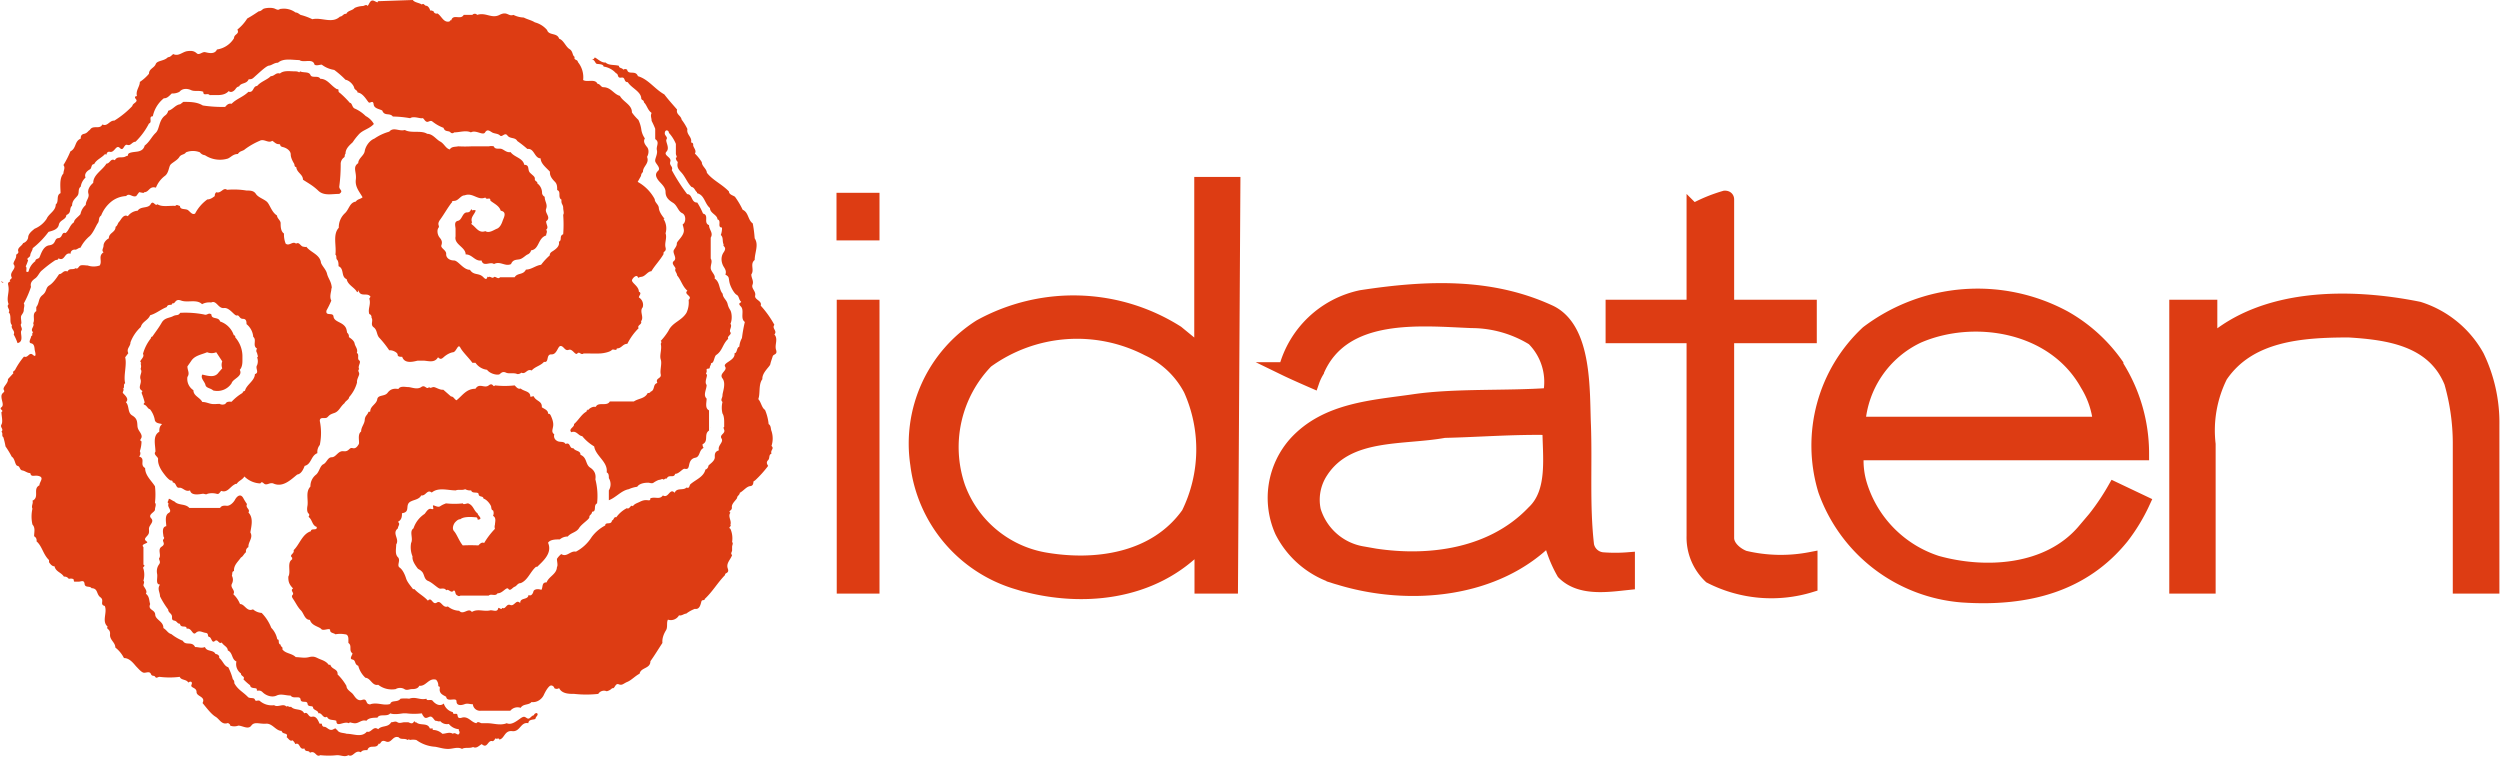 <svg xmlns="http://www.w3.org/2000/svg" viewBox="0 0 104.05 31.5"><defs><style>.cls-1,.cls-2,.cls-3{fill:#dd3c13;}.cls-1,.cls-2{stroke:#dd3c13;stroke-miterlimit:10;stroke-width:0.57px;}.cls-1{fill-rule:evenodd;}</style></defs><g id="レイヤー_2" data-name="レイヤー 2"><g id="レイヤー_1-2" data-name="レイヤー 1"><path class="cls-1" d="M65.93,17.69c.06,1.7-.06,3.35.13,5a.72.72,0,0,0,.63.58,6.83,6.83,0,0,0,1.07,0v1c-.86.09-2,.27-2.69-.43a5.27,5.27,0,0,1-.57-1.48c-2.2,2.27-5.86,2.59-8.76,1.7a3.77,3.77,0,0,1-2.4-1.95,3.42,3.42,0,0,1,.57-3.66c1.29-1.42,3.24-1.51,4.95-1.76s3.82-.13,5.64-.26a2.53,2.53,0,0,0-.69-2.33,4.91,4.91,0,0,0-2.56-.73c-2.07-.08-5.36-.47-6.43,2.09a2.22,2.22,0,0,0-.19.41s-.76-.33-1.13-.51a4.14,4.14,0,0,1,3.15-3c2.75-.42,5.41-.52,7.88.63C66,13.72,65.87,16.3,65.93,17.69Zm-1.45.13c0,1.16.25,2.65-.66,3.5-1.8,1.89-4.64,2.2-7.13,1.7a2.55,2.55,0,0,1-2-1.77A2.13,2.13,0,0,1,55,19.62c1.1-1.68,3.37-1.36,5.11-1.68C61.51,17.91,62.94,17.79,64.48,17.82Z"/><path class="cls-2" d="M103.11,14.83a6.36,6.36,0,0,1,.63,2.87l0,6.72h-1.37v-6a9.24,9.24,0,0,0-.36-2.51c-.73-1.79-2.61-2.05-4.25-2.15-2,0-4.16.16-5.33,1.89a5.07,5.07,0,0,0-.5,2.84v5.93H90.57V12.76H92v1.5c2.24-2,5.8-2,8.67-1.42A4.25,4.25,0,0,1,103.11,14.83Z"/><path class="cls-2" d="M71.89,8.3v4.46h3.44V14H71.89v8.39c0,.38.39.69.71.81a6.54,6.54,0,0,0,2.76.06s0,.77,0,1.11A5.57,5.57,0,0,1,71.18,24a2.25,2.25,0,0,1-.7-1.7V14H67.11V12.76h3.37v-4a6.46,6.46,0,0,1,1.31-.54C71.86,8.22,71.89,8.25,71.89,8.3Z"/><path class="cls-1" d="M35.1,8.31h1.22V9.72H35.1Zm1.22,16.11H35.11V12.76h1.21Z"/><path class="cls-1" d="M49.54,16.21a6.07,6.07,0,0,1-.09,5.17c-1.36,1.92-3.85,2.27-6,1.89a4.68,4.68,0,0,1-3.56-3,5.13,5.13,0,0,1,1.17-5.23,6.41,6.41,0,0,1,6.71-.51A3.79,3.79,0,0,1,49.54,16.21Zm1.7,8.21H50s0-1.14,0-1.82c-2,2.18-5.11,2.43-7.69,1.64a5.88,5.88,0,0,1-4.14-4.92,5.78,5.78,0,0,1,2.62-5.74,8.06,8.06,0,0,1,8.2.25l1,.82v-7h1.35Z"/><path class="cls-1" d="M86.86,16a3.71,3.71,0,0,1,.54,1.63H77.35A4.34,4.34,0,0,1,79.83,14C82.13,13,85.47,13.5,86.86,16Zm1.23-.79a6.81,6.81,0,0,1,1.07,3.66H77.29a3.42,3.42,0,0,0,.14,1.32,4.92,4.92,0,0,0,3.18,3.22c2,.56,4.64.43,6.13-1.33A9.76,9.76,0,0,0,88,20.34l1.2.57a7.48,7.48,0,0,1-.88,1.45c-1.58,1.95-3.87,2.62-6.65,2.43a6.61,6.61,0,0,1-5.72-4.39,6.43,6.43,0,0,1,1.77-6.56,7.6,7.6,0,0,1,8.2-.63A6.62,6.62,0,0,1,88.09,15.17Z"/><path class="cls-3" d="M17.18,0c.08.11.26.11.38.19.07-.08.11.05.18.05s.15.11.17.22c0-.06.08,0,.13,0a.13.13,0,0,0,.17.1c.15.1.23.32.4.34s.11-.1.17-.05c.08-.29.39,0,.52-.23.14,0,.23,0,.36,0a.13.13,0,0,1,.2,0c.36-.12.6.17.93,0s.36.08.58,0a1.05,1.05,0,0,0,.43.11c.15.08.32.11.46.2a1,1,0,0,1,.51.32c.07.24.42.1.5.36.19.06.27.33.43.43s.11.27.22.33c-.06.14.13.1.13.21a1,1,0,0,1,.22.75c.17.11.49-.07.6.16.11,0,.14.14.24.14.32,0,.43.29.69.36.13.25.51.37.5.69a2.07,2.07,0,0,0,.27.31,1.36,1.36,0,0,1,.12.39.84.84,0,0,0,.15.38c-.08.13,0,.25.09.36s.07.29,0,.41c.11.28-.18.39-.17.63a.21.21,0,0,0-.08.16l-.14.25a1.76,1.76,0,0,1,.71.72c0,.14.16.22.17.36s.1.28.2.41,0,0,0,.06a.72.72,0,0,1,.08.59c.07.19-.05.4,0,.59s-.12.15-.08.27c-.14.25-.36.47-.51.72-.15,0-.25.21-.41.23s-.12.08-.16,0-.17,0-.23.12.28.26.28.5c.14.06,0,.16,0,.24a.36.36,0,0,1,.16.41c-.15.17.07.41-.07.58.06.14-.18.16-.1.29a2.45,2.45,0,0,0-.47.65c-.2,0-.24.2-.44.19,0,.13-.15,0-.21.07s-.3.13-.47.14-.48,0-.7,0c-.11.09-.17-.1-.26,0s-.2-.21-.36-.15-.2-.15-.33-.16-.15.36-.39.35-.08.36-.31.31c-.13.16-.38.2-.51.36-.2-.09-.25.18-.43.09a.24.24,0,0,1-.17.06c-.14-.07-.34,0-.47-.06s-.19,0-.26.06-.4,0-.53-.18a.68.68,0,0,1-.48-.29h-.13c-.13-.19-.4-.44-.5-.63s-.16.17-.3.19-.29.11-.4.21-.15.07-.23,0c-.15.26-.42.14-.62.14s-.13,0-.21,0-.55.19-.66-.16c-.09,0-.19,0-.19-.09s-.22-.2-.35-.18a4.24,4.24,0,0,0-.43-.54c-.1-.13-.07-.31-.22-.42s0-.27-.09-.4a.13.13,0,0,0-.09-.15c-.07-.22.08-.4,0-.64l.05-.08c-.11-.18-.36,0-.47-.19s0,0-.09,0c-.09-.19-.39-.3-.43-.54-.25-.1-.09-.44-.34-.54,0-.08,0-.21-.06-.27s0-.16-.07-.21c.05-.37-.12-.84.14-1.12a.8.8,0,0,1,.26-.61c.17-.16.19-.44.45-.48.07-.11.2-.1.28-.18-.13-.23-.32-.43-.28-.74s-.15-.51.1-.68c0-.2.24-.31.27-.5s.19-.44.4-.52a2.07,2.07,0,0,1,.62-.29c.18-.21.41,0,.65-.07.26.15.68,0,.93.16.23,0,.37.23.54.32s.23.29.4.33c.08-.13.22-.1.35-.13a5.27,5.27,0,0,0,.57,0c.1,0,.21,0,.3,0s.31,0,.41,0a.45.45,0,0,1,.2,0c.06.15.22.07.33.11s.21.16.37.13c.16.22.51.24.57.53.24,0,.12.21.24.33s.21.16.2.26.13.1.1.18a.49.49,0,0,1,.2.41.21.21,0,0,0,.11.15c0,.2.13.31.06.5s.23.35,0,.52c0,.14.12.26,0,.35.07.09,0,.15,0,.24-.35.11-.28.58-.63.62,0,.05-.06.14-.14.17s-.2.17-.33.2-.28,0-.36.2c-.24.12-.45-.14-.71,0-.16-.12-.44.14-.52-.15-.27.05-.39-.26-.66-.25,0-.31-.49-.41-.42-.75,0-.09,0-.2,0-.31s-.08-.3.1-.34.18-.35.38-.35.13-.22.22-.08a.15.15,0,0,1,.14,0c-.05.17-.24.29-.15.5a.05.05,0,0,0,0,.09c.16.11.28.37.55.27.16.1.35-.05.48-.1s.2-.21.24-.33.2-.37-.08-.42c-.06-.21-.29-.3-.43-.42,0-.18-.15,0-.21-.13-.31.14-.52-.22-.86-.09-.17,0-.25.22-.43.23s-.05.09-.11.07c-.17.22-.32.49-.48.71s0,.25-.07.34-.05.29.05.41.11.2.07.32.21.2.2.36.14.27.32.27.39.39.67.39c.16.25.37.11.56.31s.14-.11.2,0c.07-.07.17.07.23,0s.18.11.26,0h.61c.12-.2.35-.08.47-.32.23,0,.4-.17.63-.2a2.64,2.64,0,0,1,.36-.39c0-.12.09-.15.16-.2s.27-.18.22-.37c.15-.06,0-.24.18-.31a5.44,5.44,0,0,0,0-.81c.05-.07,0-.18,0-.29s-.06-.15-.07-.23,0-.08,0-.11c-.17-.09,0-.34-.18-.4,0-.14,0-.25-.1-.35s-.22-.24-.2-.41c-.16-.18-.38-.33-.39-.56-.26,0-.26-.43-.55-.39a4.71,4.71,0,0,0-.42-.33c-.09-.17-.3-.08-.41-.23s-.22.09-.31,0-.23-.07-.33-.13-.2-.15-.29,0-.38-.12-.59,0c-.21-.1-.47,0-.7,0a.1.1,0,0,1-.15,0c-.08-.09-.23,0-.29-.19A1.66,1.66,0,0,1,18,5.06c-.1-.08-.17.05-.26,0s-.1-.16-.18-.14-.35-.1-.49,0a4.39,4.39,0,0,0-.72-.07c-.13-.17-.35,0-.44-.25-.13-.07-.34-.08-.36-.26s-.13-.05-.19-.07-.23-.4-.48-.42c0-.1-.12-.1-.14-.2s-.18-.3-.36-.33a3.73,3.73,0,0,0-.47-.41,1.14,1.14,0,0,1-.52-.22c-.08,0-.22.06-.3,0-.07-.28-.45-.06-.63-.19-.3,0-.66-.09-.89.11-.16,0-.26.11-.37.12s-.35.24-.52.39-.17.18-.33.18c-.09.21-.32.13-.4.3-.08,0-.13.08-.16.12s-.16.17-.27.07c-.21.23-.52.15-.79.17-.09-.11-.27.06-.27-.14-.17-.07-.36,0-.51-.07s-.36-.08-.48.07a.6.6,0,0,1-.32.07c-.1.09-.19.21-.33.2a1.3,1.3,0,0,0-.46.75c-.2,0,0,.25-.16.3a2.93,2.93,0,0,1-.56.76c-.15,0-.19.18-.34.13s-.15.29-.31.13-.22.2-.41.16-.12.22-.2.08c-.14.17-.37.24-.46.43-.14,0-.09.17-.18.22s-.25.17-.18.34a.64.64,0,0,0-.2.38c-.13.09-.05.26-.13.37S3,8.34,3,8.56c-.14.12,0,.29-.24.39,0,.19-.27.2-.31.4s-.25.25-.43.3a3.55,3.55,0,0,1-.66.68c0,.09-.09.18-.1.29s-.19.12-.09.21a2,2,0,0,1-.1.26c.09.06-.06.3.12.21a.73.73,0,0,1,.28-.43c0-.09.09-.09.15-.13s.13-.49.43-.53.19-.28.38-.3.12-.27.3-.21c.15-.12.17-.33.35-.45,0-.12.19-.23.27-.34a.67.67,0,0,1,.22-.38c0-.19.16-.3.11-.47s.07-.34.2-.45c0-.34.39-.53.55-.8.15,0,.17-.24.35-.14.1-.19.29-.08.43-.15s.1,0,.12-.09.24-.1.38-.12.27-.08.31-.25c.21-.16.29-.37.46-.53S6.6,5,6.88,4.8A.31.31,0,0,0,7,4.61c.2-.05.3-.25.5-.27l.13-.1c.27,0,.57,0,.81.15a5.52,5.52,0,0,0,.93.06c.07-.08.14-.16.27-.13.2-.21.48-.28.7-.5.23.05.18-.24.36-.24.16-.19.41-.25.57-.41.16,0,.2-.16.38-.11.16-.14.42-.09.63-.09s.14.09.21,0c.14.07.37,0,.43.15s.33,0,.41.16c.3,0,.43.28.69.43.14,0,0,.09.13.16a4,4,0,0,1,.41.41c.1,0,.09.2.21.24a1.51,1.51,0,0,1,.45.31.83.83,0,0,1,.34.33c-.2.22-.47.24-.65.46a2.37,2.37,0,0,0-.23.3c-.15.14-.3.27-.3.48-.06.06,0,.11-.07.16s-.13.15-.13.26a7,7,0,0,1-.06.95c0,.14.19.17,0,.3-.31,0-.64.09-.87-.13s-.41-.31-.64-.46c0-.23-.26-.29-.28-.53-.09,0-.06-.09-.09-.14s-.14-.23-.14-.38-.16-.27-.33-.31S11.72,6,11.6,6s-.18-.09-.27-.14c-.16.12-.34-.1-.52,0a3,3,0,0,0-.6.34c-.12.11-.21.06-.31.21-.2,0-.28.13-.42.19l0,0a1.13,1.13,0,0,1-.95-.14.3.3,0,0,1-.21-.12.78.78,0,0,0-.58,0c-.07.11-.2.07-.28.2s-.28.22-.36.31-.07.36-.25.48a1.13,1.13,0,0,0-.36.48C6.21,7.73,6.21,8,6,8c0,.06-.14,0-.21,0l-.12.16c-.16.07-.29-.15-.42,0a1.08,1.08,0,0,0-.59.21,1.4,1.4,0,0,0-.45.6c-.13.09-.06.21-.14.32s-.18.39-.34.54a1.5,1.5,0,0,0-.38.48c-.09,0-.15.09-.23.08s-.19.05-.18.17c-.27-.08-.23.34-.51.19,0,.09-.11.05-.16.1a5.12,5.12,0,0,0-.52.4c-.12.09-.16.25-.29.34s-.21.19-.17.35a4.23,4.23,0,0,1-.3.69c.05.08,0,.17,0,.27s-.06.16-.1.23,0,.19,0,.33c-.08.08.07.21,0,.3s.13.46-.16.52a2.32,2.32,0,0,0-.16-.36c.08-.15-.14-.24-.07-.39-.13-.1,0-.41-.14-.53.09-.11-.12-.23,0-.34-.09-.21,0-.42,0-.63s-.09-.25.07-.32c-.07-.07.06-.09.06-.16-.13-.24.24-.36.07-.56,0-.13.14-.23.11-.39a.18.18,0,0,0,.1-.11c-.08-.18.14-.24.19-.37a.31.31,0,0,0,.21-.22c0-.17.15-.28.27-.38a1.11,1.11,0,0,0,.5-.41c.09-.22.38-.33.38-.6.15-.12,0-.38.2-.47,0-.26-.06-.62.12-.82,0-.13.09-.23,0-.35a3.81,3.81,0,0,0,.29-.57c.26-.13.16-.42.43-.53,0-.07,0-.17.14-.2s.17-.13.24-.16c.13-.23.41,0,.52-.23.22.1.29-.17.5-.16a3.71,3.71,0,0,0,.75-.61c0-.11.25-.16.15-.28S5.67,4,5.7,4c-.06-.24.12-.39.12-.59a1.78,1.78,0,0,0,.38-.34c0-.21.22-.24.28-.4s.35-.12.51-.29c.1,0,.14-.07.22-.13.22.11.38-.09.58-.12s.3,0,.4.09.23-.07.34-.05.4.12.5-.11a1,1,0,0,0,.71-.47c0-.18.24-.16.14-.36a1.83,1.83,0,0,0,.41-.46c.18-.1.3-.18.48-.3.09,0,.14-.07.19-.1s.34-.08.5,0,.15,0,.23,0a.82.82,0,0,1,.61.15c.09,0,.14.06.21.1A2.55,2.55,0,0,1,13,.8c.39-.09.82.2,1.15-.11.11,0,.15-.14.26-.11.07-.15.25-.13.35-.25a.94.94,0,0,1,.34-.08c.06,0,.15-.09.2,0,.09-.11.11-.3.3-.2s.1,0,.13,0Zm8,2.58c.15.16.38.1.58.16,0,.11.13.07.18.16a.14.14,0,0,1,.16,0c.05.24.35,0,.45.27.44.13.69.53,1.1.76.15.2.34.41.53.63-.05.21.16.24.19.42a2.28,2.28,0,0,1,.24.39c-.05.24.21.33.15.56,0,0,.1,0,.09.1s.16.23.07.36a1.91,1.91,0,0,1,.29.36c0,.17.2.27.21.44.25.32.61.46.92.78,0,.13.17.16.25.22a3.33,3.33,0,0,1,.32.54c.25.11.21.42.42.57a5.5,5.5,0,0,1,.08.62c.18.27,0,.59,0,.9-.21.17,0,.41-.14.6,0,.16.11.27.05.43s.15.27.11.45.3.21.23.42a4.14,4.14,0,0,1,.57.8c-.12.15.14.25,0,.4.17.19,0,.43.07.64s-.11.17-.14.27-.08.23-.1.33-.35.35-.33.62c-.17.22-.08.6-.17.83.12.13.14.36.28.45a2,2,0,0,1,.15.59c.11.07.08.2.12.29a1,1,0,0,1,0,.62c.13.12-.06.17,0,.32-.13.05-.06.19-.14.27s-.06.15,0,.24a4.61,4.61,0,0,1-.56.62c-.1,0,0,.17-.16.22l0,0c-.17,0-.3.2-.46.28,0,.09-.11.13-.11.2s-.24.24-.22.4-.18.14-.06.23c-.12.15.06.33,0,.5.06.08-.12.1,0,.17a1,1,0,0,1,.07.55c.06.05,0,.13,0,.2s0,.1,0,.15-.08.13,0,.19c-.06.19-.26.34-.18.56s-.14.17-.11.27c-.33.34-.51.68-.85,1,0,.09-.11,0-.14.11s-.07.34-.27.3a1.43,1.43,0,0,0-.36.2c-.1,0-.18.1-.3.07a.39.39,0,0,1-.46.18c-.07.12,0,.31-.08.44s-.17.32-.15.53c-.16.24-.32.51-.5.76,0,.32-.4.25-.45.52-.18.09-.34.27-.51.34s-.21.16-.36.1-.16.21-.27.16a.45.45,0,0,1-.23.13.28.28,0,0,0-.35.11,4.62,4.62,0,0,1-1,0l0,0c-.21,0-.51,0-.63-.24a.18.18,0,0,1-.2,0c0-.06-.11-.16-.2-.08s-.17.22-.24.37-.26.32-.51.29c-.12.14-.34.06-.45.24a.39.39,0,0,0-.43.12c-.37,0-.82,0-1.22,0a.3.3,0,0,1-.34-.27c-.14,0-.22-.05-.35,0s-.33.07-.33-.12-.4.06-.43-.19c-.1-.06-.22-.1-.26-.22s.05-.2-.07-.22a.34.34,0,0,0-.09-.27c-.31-.09-.42.29-.7.25-.05.12-.18.14-.3.14s-.21.07-.32,0-.27-.06-.36,0a.92.92,0,0,1-.73-.18c-.25.06-.31-.28-.53-.29a1.05,1.05,0,0,1-.3-.5c-.17-.06-.09-.23-.24-.26s0-.18,0-.26c-.17-.11,0-.32-.17-.43,0,0,0-.11,0-.15s0-.21-.14-.21a1.08,1.08,0,0,0-.4,0c-.07-.06-.22-.05-.22-.17s-.29.05-.37-.05-.4-.13-.47-.38c-.22,0-.25-.27-.38-.4s-.21-.31-.32-.47,0-.15,0-.22-.12-.15,0-.22C12,24.3,12,24.15,12,24c.12-.21-.07-.58.16-.72,0,0,0-.06,0-.07-.15-.12.11-.16.06-.31.25-.24.36-.68.72-.79,0-.15.28,0,.24-.18-.2-.07-.17-.29-.34-.42,0,0,.07-.08,0-.14s-.06-.21-.05-.28c.06-.28-.09-.61.13-.84a.61.61,0,0,1,.24-.5c.13-.12.15-.33.28-.42v0c.16-.06.19-.3.37-.3s.26-.28.49-.25.23-.17.37-.13.21-.08.26-.16-.07-.41.1-.53c0-.19.14-.31.15-.48s.1-.2.14-.3.06,0,.09-.06c0-.22.26-.3.29-.5s.31-.11.43-.27.26-.19.45-.16c.08-.14.29-.08.41-.08s.37.12.54,0,.21.13.33,0c.05.07.11,0,.19,0s.26.13.4.11l.32.28c.11,0,.14.12.23.16.26-.21.41-.48.79-.48.16-.26.37,0,.55-.14s.18.11.26,0a3.73,3.73,0,0,0,.82,0c.07.07.14.17.25.13.13.12.4.11.4.32,0,.05.09,0,.14,0,.1.22.36.19.34.46.1.07.27.12.26.27.05,0,.08,0,.12.09s.12.27.09.44-.07.23.05.33a.22.22,0,0,0,.1.26c.12.09.29,0,.37.14.21-.1.15.21.32.17.1.15.3.09.3.28.28.11.2.4.4.53s.25.3.22.49a2.78,2.78,0,0,1,.07,1c-.17.08,0,.34-.21.35,0,.12-.12.13-.11.22s-.32.28-.43.46-.34.19-.47.35a.5.5,0,0,0-.33.12c-.17,0-.4,0-.49.14.19.44-.22.77-.45,1h-.05c-.24.2-.34.56-.64.68-.13,0-.16.12-.25.15s-.18.2-.26.09-.25.2-.45.18c-.09.15-.27,0-.37.1l-.68,0c-.16,0-.29,0-.5,0a.09.09,0,0,1-.11,0c-.14-.06-.06-.17-.16-.22-.12.16-.21-.09-.32,0-.05-.1-.16-.07-.25-.07s-.32-.25-.5-.32-.15-.28-.26-.39-.14-.08-.19-.15-.23-.3-.2-.48a1,1,0,0,1-.06-.56c.1-.2-.09-.48.1-.61a1.14,1.14,0,0,1,.46-.6c.07-.08.15-.24.27-.21s.1,0,.08-.11.18.08.3,0,.18-.09.24-.12a3.29,3.29,0,0,0,.71,0c0,.07.15,0,.21,0,.23.08.23.3.4.42,0,.09.26.24,0,.26,0,0,0-.1-.07-.1s-.48-.06-.65.08c-.09,0-.15.06-.21.12s-.16.26-.05.38.21.41.36.59a6.48,6.48,0,0,1,.65,0c.07-.07.14-.15.24-.1a3.18,3.18,0,0,1,.45-.59.26.26,0,0,1,0-.17c0-.11.07-.29-.08-.37a.27.27,0,0,0,0-.23c-.07,0-.07-.11-.08-.16s-.15-.28-.32-.33c0-.12-.19-.05-.2-.18s-.27,0-.31-.16a.43.43,0,0,1-.25-.05c-.13.06-.28,0-.39.05-.33,0-.73-.14-1,.09-.2-.15-.24.15-.44.12-.08.16-.29.18-.41.24-.31.13,0,.45-.39.5,0,.12,0,.27-.17.36.12.09,0,.17,0,.27-.26.21.08.43-.07.67,0,.18-.06.4.07.53s-.06.34.07.43.22.29.27.45.18.3.29.45h.06c.16.18.39.29.56.48.16-.18.19.2.37.08s.24.25.46.16a.78.78,0,0,0,.47.18c.18.2.38-.15.53.05.25-.15.49,0,.78-.07.13,0,.29.09.32-.1.07,0,.13.1.16,0,.15.08.17-.19.34-.12s.24-.26.41-.08c0-.25.32-.11.35-.34.1.07.18-.05.2-.14s.17-.13.33-.07c.08-.1,0-.32.22-.31.09-.25.42-.34.43-.64.05-.07,0-.22,0-.34a.86.86,0,0,1,.18-.2c.23.15.38-.15.61-.1a1.72,1.72,0,0,0,.65-.6,1.66,1.66,0,0,1,.57-.49c0-.17.26,0,.28-.21.08,0,.07-.17.18-.13a1.23,1.23,0,0,1,.44-.38c.12.07.15-.17.25-.08.06-.1.18-.13.28-.18s.2-.09.34-.07.09-.05.11-.08c.2-.08.38.07.52-.12.24.14.28-.33.49-.11.09-.23.36-.08.49-.22.14.06.11-.09.17-.14.22-.19.55-.3.62-.61.05,0,.12-.08.12-.14s.28-.19.27-.38.05-.23.17-.28c-.06-.21.21-.33.11-.49s.17-.2.11-.36,0-.08,0-.13,0-.13,0-.19,0-.26-.07-.36a1,1,0,0,1,0-.48c-.1-.09,0-.16,0-.28s.16-.49,0-.7.22-.32.11-.49.44-.25.39-.56c.12,0,.08-.24.2-.27a.89.89,0,0,1,.11-.36A6.28,6.28,0,0,1,31,13.4c-.21-.15,0-.48-.17-.65s.08-.14,0-.21-.07-.22-.17-.27-.26-.33-.3-.52,0-.23-.17-.32c.05-.13,0-.22-.07-.33s-.16-.37,0-.6-.06-.24,0-.32c-.07-.14,0-.29-.12-.4a.81.81,0,0,0,.05-.31c-.22,0,0-.29-.19-.34,0-.19-.31-.25-.31-.47-.23-.19-.22-.54-.54-.62V8c-.09-.06-.1-.2-.23-.22-.18-.18-.26-.43-.43-.61s-.17-.26-.14-.43a.22.22,0,0,1-.08-.18c.08,0,0-.1,0-.16s0-.26,0-.41a1.54,1.54,0,0,0-.29-.46s0-.08-.07-.1-.11.06-.1.14.13.14.07.23.15.35,0,.51.22.23.16.41.13.2.06.36a7.88,7.88,0,0,0,.64,1c.23,0,.16.36.42.35a2.88,2.88,0,0,1,.24.46c.27.06,0,.39.25.48,0,.2.19.32.07.52,0,.35,0,.55,0,.87.08.13,0,.23,0,.39s.22.3.16.44c.24.16.17.45.34.64,0,.16.16.25.2.41s.07.19.12.28.09.36,0,.56c.09.1-.07.26,0,.35s-.16.17-.09.27c-.24.22-.24.51-.51.68-.1.11-.07.39-.26.33h0l0,0c.12,0,0,.11,0,.19s-.15,0-.13.11-.06.13,0,.17-.11.32,0,.44c0,.19-.16.42,0,.57,0,.16-.08.4.1.49l0,.84c-.23.15,0,.44-.27.57,0,0,0,.12.05.15-.21.09-.14.37-.35.41s-.24.21-.27.35-.1.12-.18.11-.24.22-.39.21c-.05.2-.27,0-.35.2a.11.11,0,0,0-.12.05c-.06-.07-.13,0-.18,0s-.18.07-.25.12-.16,0-.22,0-.35,0-.46.17a1.2,1.2,0,0,0-.35.1c-.32.06-.52.34-.83.46,0-.15,0-.26,0-.41a.49.49,0,0,0,0-.51c0-.1,0-.2-.09-.24.06-.44-.46-.68-.52-1.08a1.9,1.9,0,0,1-.5-.43c-.15,0-.24-.25-.45-.16-.14-.14.14-.21.11-.34.18-.15.32-.42.52-.52a.13.13,0,0,1,.05-.09l0,.05a.4.4,0,0,1,.25-.16s.06,0,.09,0c.1-.22.46,0,.58-.22.31,0,.64,0,1,0,.19-.13.43-.11.56-.32,0-.06.1,0,.14-.09.19-.06.08-.31.28-.36-.1-.22.18-.17.14-.36s.06-.44,0-.62.06-.43,0-.65c0,0,.06-.08,0-.12a2.59,2.59,0,0,0,.32-.42c.17-.36.54-.41.75-.75a1,1,0,0,0,.09-.54.11.11,0,0,0,.05-.11c-.05-.1-.23-.16-.1-.27-.21-.18-.26-.44-.43-.64,0-.1-.11-.18-.07-.26s-.21-.22-.06-.34-.08-.33,0-.46.12-.17.12-.27.33-.33.29-.58-.08-.17,0-.25.1-.35-.07-.43-.2-.32-.38-.43-.31-.23-.31-.45-.21-.36-.31-.5-.13-.26,0-.38-.1-.29-.12-.4.11-.29.07-.46.13-.33-.07-.46c0-.16,0-.27,0-.43a3.31,3.31,0,0,0-.15-.33c0-.13-.06-.2,0-.33-.17-.12-.19-.32-.32-.44,0-.1-.08-.08-.11-.15,0-.3-.42-.45-.56-.69-.19,0-.08-.22-.27-.19s-.1-.15-.22-.18a.86.86,0,0,0-.52-.28c0-.1-.19-.1-.27-.11s-.09-.17-.19-.17.06,0,.08-.08S25,2.63,25.2,2.6Zm1.55,2.25h0ZM10.26,7.93c.15,0,.3,0,.39.14s.32.21.45.32.2.44.43.58c0,.12.15.2.15.32s0,.34.14.43a1,1,0,0,0,.07.42c.15.12.29-.12.43,0,.16-.09.18.14.34.13a.1.1,0,0,0,.09,0c.18.24.57.32.61.67.06.15.21.28.25.45s.14.28.18.46,0,.12,0,.2-.09.31,0,.46a3.91,3.91,0,0,1-.2.41c-.06.26.27.06.29.25s.25.22.4.34.14.22.17.34a.19.19,0,0,1,.07.18c.09.06.22.15.24.27s.15.23.09.39c.12.06,0,.24.1.31s-.08.25,0,.36c-.08.07,0,.12,0,.2s-.11.23-.09.36a1.51,1.51,0,0,1-.33.61c0,.1-.16.16-.19.25-.18.14-.22.34-.43.41s-.2.1-.29.18-.31-.05-.31.15a2.48,2.48,0,0,1,0,1,.45.45,0,0,0-.1.34c-.28.11-.24.46-.53.53-.06.16-.15.34-.31.36-.29.24-.61.55-1,.37-.16-.05-.27.11-.39,0s-.11,0-.16,0a1,1,0,0,1-.65-.29c-.06.12-.21.17-.29.27s-.07,0-.11.06c-.19.09-.31.37-.56.27-.07.06-.09.16-.2.12a.76.76,0,0,0-.37,0c-.07.05-.12,0-.19,0s-.49.12-.54-.14c-.2.08-.3-.13-.45-.11s-.11-.21-.27-.22c0,0,0-.09-.06-.08s-.2-.14-.26-.22-.32-.38-.29-.68c0-.09-.21-.18-.11-.3,0-.27-.13-.67.16-.83,0-.09,0-.21.09-.29s-.26,0-.28-.22a1,1,0,0,0-.2-.43c-.08,0-.13-.15-.22-.18s0-.08,0-.1-.06-.23-.11-.35.06-.09,0-.14c-.2-.12,0-.29-.06-.47s.1-.3,0-.43a.31.31,0,0,0,0-.23l0,0s.06,0,0-.06.19-.21.1-.34a1.82,1.82,0,0,1,.33-.65s0-.07.06-.07c.13-.19.27-.37.39-.58s.32-.19.47-.27.21,0,.3-.14a4,4,0,0,1,1,.07c.12.05.18-.1.3,0,0,.22.3.08.36.29a.9.9,0,0,1,.57.57.07.07,0,0,1,.06.09,1.2,1.2,0,0,1,.3.76c0,.05,0,.12,0,.2s0,.28-.11.39c.14.28-.29.37-.34.56a.71.71,0,0,1-.77.3c-.1-.1-.29-.09-.32-.23s-.22-.28-.13-.43c.23.05.52.15.68-.09l.15-.17a.41.41,0,0,1,0-.29L9,14.66a.5.5,0,0,1-.38,0c-.23.1-.51.13-.66.36l-.16.23c0,.17.11.28,0,.44a.56.56,0,0,0,.25.55c0,.24.26.29.37.49.15,0,.26.06.38.08s.21,0,.34,0a.26.26,0,0,0,.24,0c.06-.11.16-.09.26-.09a2.08,2.08,0,0,1,.46-.37c0-.08.07-.05.1-.1.07-.25.4-.4.41-.68.2-.06,0-.24.09-.37a.46.46,0,0,0,0-.33c.07,0,0-.13,0-.18a.14.14,0,0,1,0-.18c-.21-.12,0-.36-.16-.49a.76.76,0,0,0-.28-.53c0-.09,0-.22-.15-.22s-.15-.17-.25-.14-.3-.34-.54-.31-.31-.34-.53-.23a.63.63,0,0,0-.38.07c-.22-.22-.6-.05-.87-.15s-.23.16-.37.11c0,.13-.18,0-.23.16-.24.09-.44.27-.69.34-.09.22-.33.26-.39.49a1.65,1.65,0,0,0-.43.64c0,.18-.18.25-.09.45l-.13.17c.08.32-.08.77,0,1.08-.1.05,0,.19-.1.24.08,0,0,.1,0,.15s.31.24.13.4c.15.15.06.43.26.55s.21.24.22.43.13.25.17.4-.13.18,0,.25a1.35,1.35,0,0,1-.07.41.19.19,0,0,1,0,.18L5.79,19c.29.09,0,.34.25.48,0,.31.26.52.41.76a3,3,0,0,1,0,.68c.07.09,0,.18,0,.29s-.31.2-.16.36-.1.28-.09.45,0,.2-.09.3-.11.14,0,.22-.28.09-.14.23v.73c.12.07-.06.08,0,.17a.92.92,0,0,1,0,.5c.06.06,0,.13,0,.19s.19.23.1.35c.16.12.13.29.18.43-.11.26.2.22.21.44s.35.28.34.56c.15.09.18.21.33.25a1.94,1.94,0,0,0,.48.28c.12.22.38,0,.51.26.15,0,.25.06.41,0,.08.21.35.1.44.29.07,0,.18.06.15.16.16.12.2.34.38.39a2.47,2.47,0,0,1,.19.5.17.17,0,0,1,.06.16c.15.28.36.36.58.59.09.06.25,0,.28.1s.13,0,.2.05a.76.76,0,0,0,.6.18c.15.11.38-.09.51.06.06-.06.13.05.19,0,.15.18.44.05.55.28.17-.09.16.18.33.14s.25.15.31.29c0,0,.08,0,.09,0s0,.13.11.13.21.2.38.1.08.09.14,0c.06.17.26.14.41.19l0,0c.29,0,.62.17.84-.09.18.07.26-.26.47-.1.15-.17.41-.06.54-.29.1,0,.17-.06.26,0s.21,0,.29,0,.1,0,.15,0,.16.1.23,0,.07.05.11,0c.17.16.48,0,.57.26h.12s0,0,0,.06a.58.58,0,0,1,.4.16c.15,0,.29-.09.44,0,.1-.09.2.1.26,0s-.06-.15,0-.19a.59.59,0,0,1-.43-.22.37.37,0,0,1-.37-.13c0,.06-.11,0-.17,0s-.1-.13-.19-.17-.21.13-.31,0-.05-.11-.09-.14a2.6,2.6,0,0,1-.63,0c-.06,0-.09,0-.14,0s-.35.07-.54,0c-.13.16-.45,0-.53.18-.15,0-.37,0-.46.13-.21-.07-.32.13-.52.1s-.14-.06-.21,0C14.3,30,14,30.3,14,30c-.13-.06-.32,0-.39-.17-.17.1-.21-.19-.36-.14,0-.13-.21-.13-.22-.24s-.21,0-.23-.16-.27,0-.29-.18-.31,0-.41-.16c-.22,0-.4-.09-.59,0s-.44,0-.58-.14-.25,0-.24-.11-.26,0-.28-.18a2.1,2.1,0,0,1-.28-.25c.09-.12-.11-.12-.1-.24a.48.48,0,0,1-.19-.5c-.21-.09-.14-.36-.36-.46,0-.15-.18-.2-.25-.33-.13.09-.16-.17-.29-.06s-.13-.15-.23-.17,0-.15-.15-.17-.27-.13-.41,0-.17-.23-.38-.17c0-.18-.25,0-.28-.21-.1,0-.11-.07-.18-.11s-.16,0-.15-.16S7,25.51,7,25.37a3.55,3.55,0,0,1-.34-.55c0-.18-.13-.31,0-.49-.2,0-.09-.28-.12-.44s0-.29.08-.4,0-.16,0-.25c.11-.14-.08-.37.11-.49s0-.22.07-.3,0-.09,0-.15-.09-.37.12-.4c0-.15-.08-.45.1-.55s-.09-.25,0-.39c-.09-.06,0-.11,0-.18s.16.07.24.09c.17.18.45.08.62.27.1,0,.21,0,.28,0,.34,0,.66,0,1,0,.06-.1.16-.1.28-.09s.27-.12.34-.25.22-.28.34-.08a2.26,2.26,0,0,0,.16.26c-.08.16.15.21.06.35.22.23.12.57.08.83.13.22-.1.4-.08.61a.19.19,0,0,0-.1.21c-.09.07-.13.19-.21.22-.12.18-.31.32-.29.57-.1,0-.06.14-.09.19a.35.35,0,0,1,0,.34c-.08.17.17.27.06.43a1.15,1.15,0,0,1,.28.41c.2,0,.28.34.54.22a.61.61,0,0,0,.36.15,1.83,1.83,0,0,1,.4.62.93.93,0,0,1,.25.48c.12,0,0,.18.14.22,0,.11.11.08.07.19.13.19.39.16.56.33.18,0,.35.05.55,0s.27,0,.4.06.31.1.42.26h.07c.06.2.32.16.3.4a2.12,2.12,0,0,1,.37.48c0,.15.18.24.26.33s.18.32.39.25.15.13.26.17.08,0,.12,0c.29-.07.52.08.79,0,.05-.18.31-.05.43-.22a1.46,1.46,0,0,1,.36,0c.28-.1.44.07.72,0,0,.12.19,0,.26.09s.28.27.46.11a.53.53,0,0,0,.38.36c0,.15.17,0,.19.12s.05.13.15.12c.29-.11.42.19.64.22.06-.1.16,0,.22,0s.14,0,.23,0c.26,0,.54.11.81,0,.19.09.4-.08.57-.2s.19-.05.29,0,.16-.12.27-.13a.12.12,0,0,1,.13-.09c.08.08-.05.14-.06.22s-.29,0-.3.2c-.32-.07-.34.37-.67.33s-.32.32-.54.35c0-.09-.11,0-.17-.05a.18.18,0,0,1-.1.12c-.22-.08-.21.34-.46.12-.11.06-.22.2-.36.12-.14.07-.34,0-.46.08-.18-.1-.38,0-.58,0s-.36-.06-.54-.09a1.48,1.48,0,0,1-.78-.28.66.66,0,0,0-.28,0s0-.06-.09,0l0,0c-.1-.09-.28,0-.36-.11-.26-.1-.3.27-.54.17s-.19.14-.3.09c-.09.25-.38,0-.47.27-.11,0-.22,0-.27.09-.25-.12-.32.23-.52.12-.16.09-.29,0-.47,0a3.22,3.22,0,0,1-.7,0c-.18.11-.2-.22-.43-.1-.05-.13-.19,0-.23-.18-.23.08-.17-.28-.38-.18a.36.36,0,0,0-.12-.16c-.09.07-.17-.08-.24-.13.08-.21-.17-.09-.21-.26-.24,0-.38-.32-.65-.3s-.48-.1-.61.08-.37,0-.54,0a.49.49,0,0,1-.34,0c0-.07-.06-.08-.09-.11-.26.1-.35-.16-.52-.26s-.36-.35-.54-.57c.14-.28-.25-.26-.25-.46s-.27-.16-.21-.3-.06-.16-.13-.09c-.09-.15-.3-.09-.36-.24l0,0a3.36,3.36,0,0,1-.84,0c-.07,0-.13.08-.18,0s-.13,0-.18-.12S6.1,28,6,28s-.24-.17-.32-.25-.27-.37-.52-.36a1.29,1.29,0,0,0-.36-.44c0-.22-.24-.31-.22-.55s-.18-.2-.1-.32c-.26-.22,0-.59-.12-.86-.23-.06,0-.23-.18-.36s-.09-.37-.37-.38c-.07-.11-.27,0-.29-.18s-.15-.09-.25-.09-.09,0-.16,0,0-.1-.09-.12-.11,0-.16,0a.21.21,0,0,0-.2-.09c-.11-.18-.34-.2-.39-.43-.11,0-.18-.1-.23-.17v-.09c-.25-.24-.28-.57-.52-.78a.19.19,0,0,0-.1-.21c0-.18.06-.35-.07-.49a1.5,1.5,0,0,1,0-.66c-.06-.11.05-.24,0-.33.31-.14,0-.5.29-.64,0-.14.2-.31,0-.38s-.34.07-.38-.13c-.13,0-.21-.09-.33-.11s-.09-.17-.2-.19-.1-.3-.24-.38a3.78,3.78,0,0,0-.26-.43,3.54,3.54,0,0,0-.09-.38c-.09-.07,0-.16-.08-.23.11-.12-.07-.18,0-.3s0-.36,0-.52c.13-.07-.12-.11,0-.2s0-.27,0-.45.17-.15.1-.27.19-.27.17-.45l.23-.25c-.06-.07.06-.1.07-.14A2.94,2.94,0,0,1,1,14.84c.17.08.21-.21.37-.07s.1-.1.08-.18,0-.27-.15-.3,0-.21,0-.31c.09,0,0-.1.08-.15-.15-.13.08-.24,0-.38.09-.15-.06-.39.13-.5,0-.06,0-.13,0-.17.14-.18.07-.35.26-.5s.12-.3.28-.4.29-.29.41-.47c.14,0,.17-.18.35-.11.08-.16.22-.05.34-.14.09.07.12-.08.2-.11s.22,0,.3,0a.78.78,0,0,0,.5,0c.12-.19-.08-.39.16-.55-.1-.08,0-.17,0-.28s.1-.24.22-.3c0-.24.28-.24.28-.48.09-.05.08-.14.15-.21s.18-.34.36-.23a.56.56,0,0,1,.41-.23c.13-.2.43-.08.54-.27s.19.11.28,0c.2.13.5.05.75.07.06-.08.13,0,.19,0,0,.18.24.1.34.18s.17.2.29.14a1.68,1.68,0,0,1,.51-.59c.13,0,.23-.08.31-.14A.19.19,0,0,1,9,8c.2.07.29-.22.45-.1A3.24,3.24,0,0,1,10.26,7.93ZM.15,11.77s-.1,0-.09-.07Zm29.43,6h0l0,0S29.57,17.78,29.58,17.79Z"/></g></g></svg>